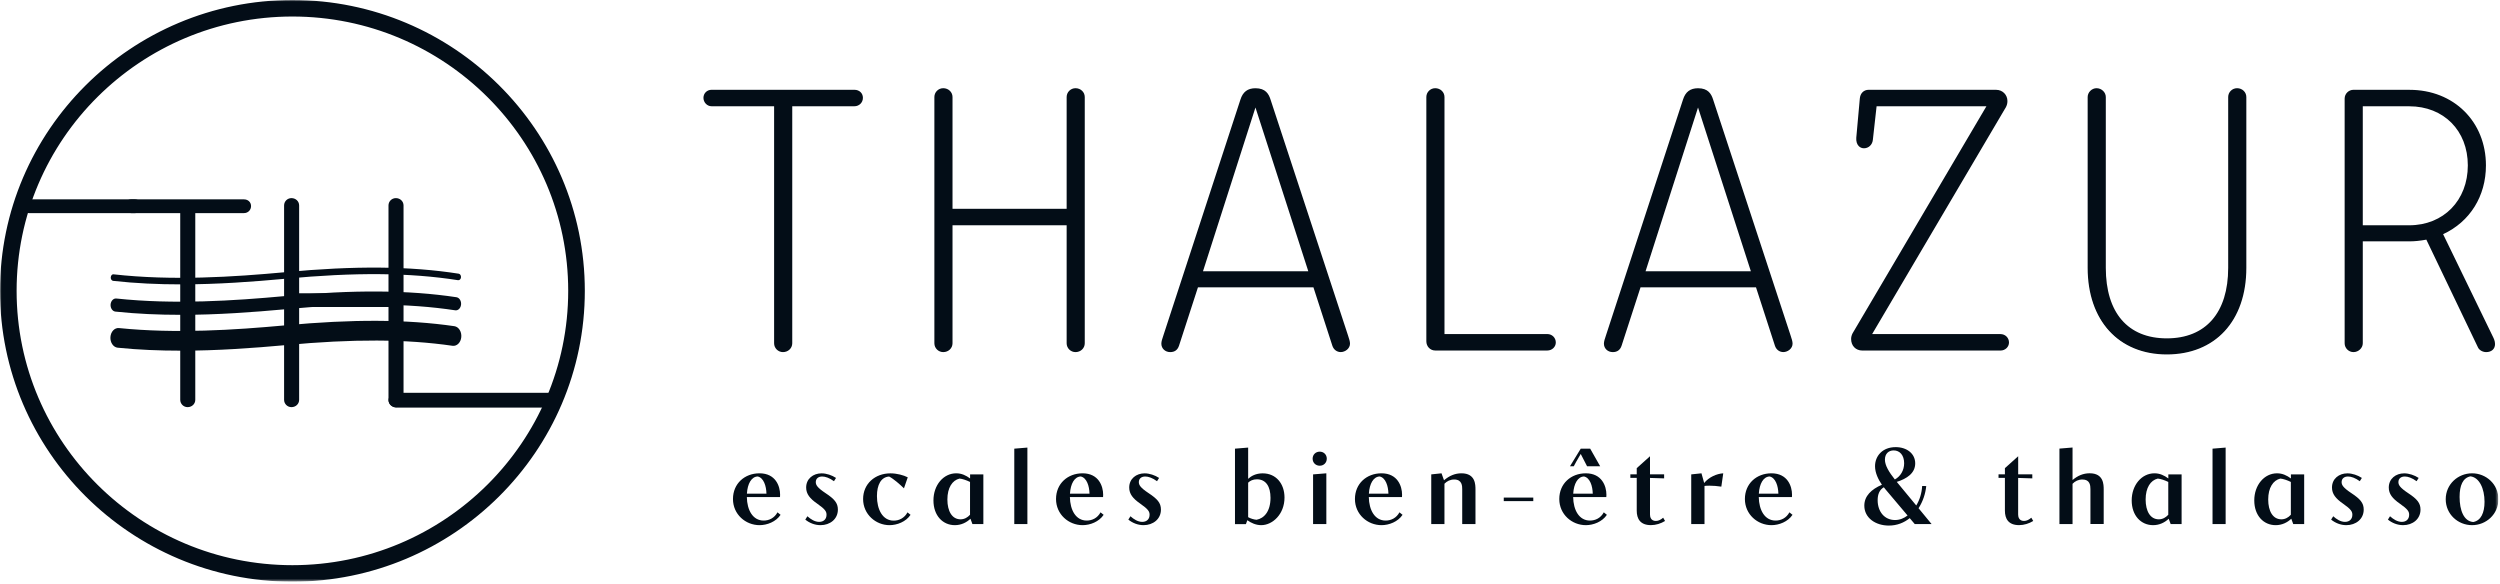 <svg width="784" height="183" viewBox="0 0 784 183" fill="none" xmlns="http://www.w3.org/2000/svg">
<g clip-path="url(#clip0_3436_114)">
<mask id="mask0_3436_114" style="mask-type:luminance" maskUnits="userSpaceOnUse" x="0" y="0" width="784" height="183">
<path d="M783.5 0H0V182.42H783.5V0Z" fill="white"/>
</mask>
<g mask="url(#mask0_3436_114)">
<path d="M56.66 98.73C49.89 98.73 43.01 98.44 36.19 97.72C35.28 97.62 34.6 96.63 34.68 95.49C34.76 94.36 35.58 93.53 36.46 93.61C54.64 95.55 73.34 94.32 89.24 92.86C110.93 90.82 128.06 90.94 143.15 93.21C144.05 93.35 144.7 94.37 144.59 95.51C144.48 96.64 143.67 97.45 142.75 97.31C127.88 95.07 110.96 94.96 89.48 96.98C79.39 97.9 68.17 98.74 56.65 98.74" fill="#030D17"/>
<path d="M56.72 89.18C49.7 89.18 42.56 88.87 35.48 88.08C35.03 88.03 34.69 87.53 34.73 86.96C34.77 86.39 35.19 85.94 35.63 86.03C54.14 88.1 73.16 86.86 89.31 85.37C111.27 83.29 128.6 83.44 143.85 85.83C144.3 85.9 144.62 86.42 144.57 86.98C144.51 87.54 144.1 87.92 143.65 87.87C128.52 85.49 111.29 85.35 89.44 87.42C79.38 88.35 68.21 89.18 56.73 89.18" fill="#030D17"/>
<path d="M56.62 109.97C50.09 109.97 43.47 109.71 36.9 109.04C35.54 108.9 34.52 107.41 34.63 105.71C34.74 104.01 35.94 102.75 37.3 102.88C55.17 104.69 73.56 103.48 89.2 102.05C110.62 100.05 127.56 100.13 142.49 102.29C143.85 102.49 144.82 104.02 144.66 105.72C144.51 107.42 143.27 108.63 141.91 108.44C127.3 106.32 110.66 106.25 89.56 108.23C79.44 109.15 68.18 109.98 56.62 109.98" fill="#030D17"/>
<path d="M91.7 182.14C41.28 182.14 0.27 141.35 0.27 91.21C0.27 41.07 41.28 0.27 91.7 0.27C142.12 0.27 183.12 41.06 183.12 91.2C183.12 141.34 142.11 182.13 91.7 182.13M91.7 4.89C43.85 4.9 4.93 43.62 4.93 91.21C4.93 138.8 43.86 177.52 91.7 177.52C139.54 177.52 178.47 138.8 178.47 91.21C178.47 43.62 139.54 4.9 91.7 4.9" fill="#030D17"/>
<path d="M91.7 0.55C141.96 0.55 182.84 41.22 182.84 91.21C182.84 141.2 141.95 181.87 91.7 181.87C41.45 181.87 0.55 141.2 0.55 91.21C0.55 41.22 41.44 0.55 91.7 0.55ZM91.7 177.79C139.7 177.79 178.75 138.95 178.75 91.21C178.75 43.47 139.69 4.63 91.7 4.63C43.71 4.63 4.65 43.47 4.65 91.21C4.65 138.95 43.7 177.79 91.7 177.79ZM91.7 0C41.13 0 0 40.91 0 91.21C0 141.51 41.13 182.42 91.7 182.42C142.27 182.42 183.4 141.5 183.4 91.21C183.4 40.92 142.26 0 91.7 0ZM91.7 177.24C44.01 177.24 5.21 138.65 5.21 91.21C5.21 43.77 44 5.18 91.7 5.18C139.4 5.18 178.19 43.77 178.19 91.21C178.19 138.65 139.39 177.24 91.7 177.24Z" fill="#030D17"/>
<path d="M58.83 127.4C57.71 127.4 56.79 126.49 56.79 125.38V66.55H41.14C40.13 66.55 39.3 65.69 39.3 64.62C39.3 63.55 40.11 62.79 41.14 62.79H76.51C77.61 62.79 78.45 63.58 78.45 64.62C78.45 65.66 77.6 66.55 76.51 66.55H60.96V125.38C60.96 126.52 60.02 127.4 58.83 127.4Z" fill="#030D17"/>
<path d="M76.52 63.07C77.5 63.07 78.18 63.75 78.18 64.62C78.18 65.49 77.5 66.27 76.52 66.27H60.69V125.37C60.69 126.34 59.91 127.12 58.83 127.12C57.85 127.12 57.07 126.34 57.07 125.37V66.27H41.14C40.26 66.27 39.58 65.49 39.58 64.62C39.58 63.75 40.26 63.07 41.14 63.07H76.52ZM76.52 62.52H41.14C39.95 62.52 39.02 63.44 39.02 64.63C39.02 65.82 39.97 66.83 41.14 66.83H56.52V125.38C56.52 126.65 57.56 127.68 58.83 127.68C60.18 127.68 61.24 126.67 61.24 125.38V66.83H76.52C77.76 66.83 78.73 65.86 78.73 64.63C78.73 63.4 77.78 62.52 76.52 62.52Z" fill="#030D17"/>
<path d="M124.14 127.4C123.02 127.4 122.11 126.49 122.11 125.38V96.01H93.54V125.38C93.54 126.53 92.62 127.4 91.41 127.4C90.29 127.4 89.38 126.49 89.38 125.38V64.43C89.38 63.31 90.29 62.41 91.41 62.41C92.61 62.41 93.54 63.3 93.54 64.43V92.25H122.11V64.43C122.11 63.31 123.02 62.41 124.14 62.41C125.34 62.41 126.27 63.3 126.27 64.43V125.38C126.27 126.52 125.33 127.4 124.14 127.4Z" fill="#030D17"/>
<path d="M124.14 62.68C125.21 62.68 126 63.46 126 64.43V125.38C126 126.35 125.22 127.13 124.14 127.13C123.16 127.13 122.38 126.35 122.38 125.38V95.73H93.26V125.38C93.26 126.35 92.48 127.13 91.4 127.13C90.42 127.13 89.64 126.35 89.64 125.38V64.43C89.64 63.46 90.42 62.68 91.4 62.68C92.48 62.68 93.26 63.46 93.26 64.43V92.52H122.38V64.43C122.38 63.46 123.16 62.68 124.14 62.68ZM124.14 62.13C122.86 62.13 121.83 63.16 121.83 64.43V91.97H93.81V64.43C93.81 63.14 92.75 62.13 91.4 62.13C90.12 62.13 89.09 63.16 89.09 64.43V125.38C89.09 126.65 90.13 127.68 91.4 127.68C92.75 127.68 93.81 126.67 93.81 125.38V96.28H121.83V125.38C121.83 126.65 122.87 127.68 124.14 127.68C125.49 127.68 126.55 126.67 126.55 125.38V64.43C126.55 63.14 125.49 62.13 124.14 62.13Z" fill="#030D17"/>
<path d="M9.16 66.56C8.12 66.56 7.27 65.71 7.27 64.68C7.27 63.65 8.12 62.8 9.16 62.8H42.3C43.34 62.8 44.19 63.65 44.19 64.68C44.19 65.71 43.34 66.56 42.3 66.56H9.16Z" fill="#030D17"/>
<path d="M42.3 63.07C43.19 63.07 43.91 63.79 43.91 64.68C43.91 65.57 43.19 66.29 42.3 66.29H9.16C8.27 66.29 7.55 65.57 7.55 64.68C7.55 63.79 8.27 63.07 9.16 63.07H42.3ZM42.3 62.52H9.16C7.97 62.52 6.99 63.49 6.99 64.68C6.99 65.87 7.96 66.84 9.16 66.84H42.3C43.49 66.84 44.47 65.87 44.47 64.68C44.47 63.49 43.5 62.52 42.3 62.52Z" fill="#030D17"/>
<path d="M124.42 127.55C123.14 127.55 122.1 126.63 122.1 125.51C122.1 124.39 123.14 123.47 124.42 123.47H172.4C173.68 123.47 174.72 124.39 174.72 125.51C174.72 126.63 173.68 127.55 172.4 127.55H124.42Z" fill="#030D17"/>
<path d="M172.41 123.74C173.54 123.74 174.45 124.53 174.45 125.51C174.45 126.49 173.54 127.28 172.41 127.28H124.43C123.3 127.28 122.39 126.49 122.39 125.51C122.39 124.53 123.3 123.74 124.43 123.74H172.41ZM172.41 123.19H124.43C123 123.19 121.84 124.23 121.84 125.51C121.84 126.79 123 127.83 124.43 127.83H172.41C173.84 127.83 175 126.79 175 125.51C175 124.23 173.84 123.19 172.41 123.19Z" fill="#030D17"/>
<path d="M245.54 110.14C244.16 110.14 243.04 109.02 243.04 107.65V33.05H223.13C221.88 33.05 220.87 31.99 220.87 30.68C220.87 29.37 221.86 28.43 223.13 28.43H267.95C269.31 28.43 270.33 29.4 270.33 30.68C270.33 31.96 269.28 33.05 267.95 33.05H248.17V107.65C248.17 109.07 247.04 110.14 245.54 110.14Z" fill="#030D17"/>
<path d="M267.95 28.71C269.19 28.71 270.05 29.57 270.05 30.68C270.05 31.79 269.18 32.77 267.95 32.77H247.89V107.65C247.89 108.88 246.9 109.87 245.54 109.87C244.3 109.87 243.31 108.89 243.31 107.65V32.77H223.13C222.01 32.77 221.15 31.79 221.15 30.68C221.15 29.57 222.02 28.71 223.13 28.71H267.95ZM267.95 28.16H223.13C221.71 28.16 220.6 29.27 220.6 30.68C220.6 32.09 221.74 33.32 223.13 33.32H242.76V107.65C242.76 109.18 244.01 110.42 245.54 110.42C247.17 110.42 248.45 109.2 248.45 107.65V33.32H267.95C269.44 33.32 270.61 32.16 270.61 30.68C270.61 29.2 269.47 28.16 267.95 28.16Z" fill="#030D17"/>
<path d="M337.28 110.14C335.9 110.14 334.78 109.02 334.78 107.65V70.37H298.44V107.65C298.44 109.07 297.31 110.14 295.81 110.14C294.43 110.14 293.31 109.02 293.31 107.65V30.43C293.31 29.06 294.43 27.94 295.81 27.94C297.31 27.94 298.44 29.01 298.44 30.43V65.74H334.78V30.43C334.78 29.06 335.9 27.94 337.28 27.94C338.78 27.94 339.91 29.01 339.91 30.43V107.64C339.91 109.06 338.78 110.13 337.28 110.13" fill="#030D17"/>
<path d="M337.28 28.22C338.64 28.22 339.63 29.21 339.63 30.44V107.66C339.63 108.89 338.64 109.88 337.28 109.88C336.04 109.88 335.05 108.9 335.05 107.66V70.1H298.15V107.66C298.15 108.89 297.16 109.88 295.8 109.88C294.56 109.88 293.57 108.9 293.57 107.66V30.43C293.57 29.2 294.56 28.21 295.8 28.21C297.16 28.21 298.15 29.2 298.15 30.43V66.02H335.05V30.43C335.05 29.2 336.04 28.21 337.28 28.21M337.28 27.66C335.75 27.66 334.5 28.9 334.5 30.43V65.47H298.71V30.43C298.71 28.88 297.43 27.66 295.8 27.66C294.27 27.66 293.02 28.9 293.02 30.43V107.65C293.02 109.18 294.27 110.42 295.8 110.42C297.43 110.42 298.71 109.2 298.71 107.65V70.64H334.5V107.65C334.5 109.18 335.75 110.42 337.28 110.42C338.91 110.42 340.18 109.2 340.18 107.65V30.43C340.18 28.88 338.9 27.66 337.28 27.66Z" fill="#030D17"/>
<path d="M420.48 110.14C419.37 110.14 418.49 109.47 418.11 108.35L412.1 89.82H375.48L369.48 108.35C369.08 109.54 368.24 110.14 366.99 110.14C365.56 110.14 364.48 109.12 364.48 107.77C364.48 107.11 364.73 106.36 365.11 105.22L389.25 31.33C389.99 28.99 391.37 27.94 393.72 27.94C396.71 27.94 397.64 29.57 398.19 31.34L422.46 105.23C422.84 106.38 423.09 107.13 423.09 107.78C423.09 109.18 421.7 110.15 420.46 110.15M410.67 85.34L393.72 32.81L376.89 85.34H410.67Z" fill="#030D17"/>
<path d="M393.74 28.22C396.34 28.22 397.33 29.45 397.95 31.42L422.22 105.31C422.59 106.42 422.84 107.16 422.84 107.77C422.84 109 421.6 109.86 420.49 109.86C419.62 109.86 418.76 109.37 418.38 108.26L412.31 89.54H375.29L369.22 108.26C368.85 109.37 368.11 109.86 366.99 109.86C365.75 109.86 364.76 109 364.76 107.77C364.76 107.16 365.01 106.42 365.38 105.31L389.52 31.42C390.14 29.45 391.25 28.22 393.73 28.22M376.52 85.61H411.06L393.85 32.29H393.6L376.52 85.61ZM393.73 27.67C391.27 27.67 389.76 28.81 388.99 31.26L364.85 105.15C364.46 106.31 364.2 107.08 364.2 107.78C364.2 109.29 365.4 110.42 366.98 110.42C368.37 110.42 369.29 109.75 369.73 108.44L375.68 90.1H411.89L417.83 108.43C418.24 109.66 419.25 110.41 420.46 110.41C421.83 110.41 423.36 109.32 423.36 107.77C423.36 107.07 423.1 106.3 422.72 105.14L398.45 31.25C397.89 29.48 396.9 27.67 393.71 27.67M377.26 85.06L393.71 33.71L410.28 85.06H377.25H377.26Z" fill="#030D17"/>
<path d="M450.08 109.65C448.65 109.65 447.57 108.52 447.57 107.04V30.43C447.57 29.06 448.69 27.94 450.08 27.94C451.58 27.94 452.71 29.01 452.71 30.43V105.03H485.24C486.57 105.03 487.62 106.07 487.62 107.4C487.62 108.64 486.55 109.65 485.24 109.65H450.08Z" fill="#030D17"/>
<path d="M450.08 28.22C451.44 28.22 452.43 29.21 452.43 30.44V105.32H485.24C486.36 105.32 487.35 106.18 487.35 107.41C487.35 108.52 486.36 109.38 485.24 109.38H450.08C448.84 109.38 447.85 108.4 447.85 107.04V30.43C447.85 29.2 448.84 28.21 450.08 28.21M450.08 27.66C448.55 27.66 447.3 28.9 447.3 30.43V107.03C447.3 108.65 448.52 109.92 450.08 109.92H485.24C486.71 109.92 487.9 108.79 487.9 107.4C487.9 105.92 486.73 104.76 485.24 104.76H452.99V30.43C452.99 28.88 451.71 27.66 450.08 27.66Z" fill="#030D17"/>
<path d="M559.28 110.14C558.17 110.14 557.29 109.47 556.91 108.35L550.9 89.82H514.28L508.28 108.35C507.88 109.54 507.04 110.14 505.79 110.14C504.36 110.14 503.28 109.12 503.28 107.77C503.28 107.12 503.53 106.37 503.9 105.25L528.05 31.33C528.79 28.99 530.17 27.94 532.52 27.94C535.51 27.94 536.44 29.57 536.99 31.34L561.26 105.23C561.63 106.32 561.89 107.12 561.89 107.78C561.89 109.18 560.51 110.15 559.26 110.15M549.47 85.34L532.52 32.81L515.69 85.34H549.48H549.47Z" fill="#030D17"/>
<path d="M532.53 28.22C535.13 28.22 536.12 29.45 536.74 31.42L561.01 105.31C561.38 106.42 561.63 107.16 561.63 107.77C561.63 109 560.39 109.86 559.28 109.86C558.41 109.86 557.55 109.37 557.17 108.26L551.1 89.54H514.08L508.01 108.26C507.64 109.37 506.9 109.86 505.78 109.86C504.54 109.86 503.55 109 503.55 107.77C503.55 107.16 503.8 106.42 504.17 105.31L528.31 31.42C528.93 29.45 530.04 28.22 532.52 28.22M515.31 85.61H549.85L532.64 32.29H532.39L515.31 85.61ZM532.52 27.67C530.06 27.67 528.55 28.81 527.78 31.26L503.64 105.15C503.25 106.31 502.99 107.08 502.99 107.78C502.99 109.29 504.19 110.42 505.77 110.42C507.16 110.42 508.08 109.75 508.52 108.44L514.47 90.1H550.68L556.62 108.43C557.03 109.66 558.04 110.41 559.25 110.41C560.62 110.41 562.15 109.32 562.15 107.77C562.15 107.07 561.89 106.3 561.51 105.14L537.24 31.25C536.68 29.48 535.69 27.67 532.5 27.67M516.05 85.06L532.5 33.71L549.07 85.06H516.04H516.05Z" fill="#030D17"/>
<path d="M584.04 109.65C582.13 109.65 580.79 108.27 580.79 106.3C580.79 105.76 580.93 105.22 581.19 104.7L623.42 33.06H588.25L587.04 43.9C586.91 45.06 586.01 46.24 584.54 46.24C583.98 46.24 583.46 46.02 583.08 45.61C582.57 45.07 582.33 44.22 582.4 43.23L583.52 30.91C583.66 29.41 584.64 28.44 586.02 28.44H626.01C627.83 28.44 629.26 29.86 629.26 31.67C629.26 32.31 629.14 32.84 628.86 33.39L586.62 105.03H627.37C628.7 105.03 629.75 106.07 629.75 107.4C629.75 108.64 628.68 109.65 627.37 109.65H584.04Z" fill="#030D17"/>
<path d="M626.01 28.71C627.62 28.71 628.98 29.94 628.98 31.67C628.98 32.29 628.86 32.78 628.61 33.27L586.14 105.31H627.37C628.48 105.31 629.48 106.17 629.48 107.4C629.48 108.51 628.49 109.37 627.37 109.37H584.04C582.31 109.37 581.07 108.14 581.07 106.29C581.07 105.8 581.19 105.3 581.44 104.81L623.91 32.77H588L586.76 43.86C586.64 44.97 585.77 45.95 584.53 45.95C583.41 45.95 582.55 44.97 582.67 43.24L583.78 30.93C583.9 29.57 584.77 28.71 586.01 28.71H626H626.01ZM626.01 28.16H586.02C584.48 28.16 583.39 29.23 583.24 30.88L582.13 43.2C582.05 44.28 582.32 45.2 582.88 45.79C583.31 46.25 583.9 46.5 584.54 46.5C585.98 46.5 587.15 45.41 587.32 43.92L588.5 33.33H622.94L580.96 104.54C580.66 105.14 580.51 105.72 580.51 106.3C580.51 108.44 581.96 109.93 584.03 109.93H627.36C628.83 109.93 630.02 108.8 630.02 107.41C630.02 105.93 628.85 104.77 627.36 104.77H587.1L629.08 33.56C629.39 32.94 629.53 32.36 629.53 31.68C629.53 29.71 627.98 28.17 626.01 28.17" fill="#030D17"/>
<path d="M679.5 110.88C664.36 110.88 654.95 100.58 654.95 84V30.43C654.95 29.1 656.12 27.94 657.46 27.94C658.88 27.94 660.09 29.08 660.09 30.43V84C660.09 98.23 667.17 106.38 679.5 106.38C691.83 106.38 699.03 98.22 699.03 84V30.43C699.03 29.06 700.15 27.94 701.54 27.94C703.01 27.94 704.17 29.03 704.17 30.43V84C704.17 100.58 694.72 110.88 679.5 110.88Z" fill="#030D17"/>
<path d="M701.54 28.22C702.9 28.22 703.89 29.21 703.89 30.44V84.01C703.89 98.91 695.72 110.61 679.5 110.61C663.28 110.61 655.23 98.91 655.23 84.01V30.43C655.23 29.2 656.35 28.21 657.46 28.21C658.7 28.21 659.81 29.2 659.81 30.43V84C659.81 98.29 666.99 106.66 679.5 106.66C692.01 106.66 699.31 98.29 699.31 84V30.43C699.31 29.2 700.3 28.21 701.54 28.21M701.54 27.66C700.01 27.66 698.76 28.9 698.76 30.43V84C698.76 98.05 691.74 106.11 679.51 106.11C667.28 106.11 660.38 98.05 660.38 84V30.43C660.38 28.93 659.05 27.66 657.47 27.66C655.99 27.66 654.69 28.95 654.69 30.43V84C654.69 100.49 664.43 111.15 679.51 111.15C694.59 111.15 704.45 100.74 704.45 84V30.43C704.45 28.88 703.17 27.66 701.55 27.66" fill="#030D17"/>
<path d="M779.66 110.14C778.49 110.14 777.57 109.41 777.3 108.74L761.06 74.84C759.01 75.23 757.25 75.42 755.52 75.42H740.69V107.66C740.69 109.01 739.49 110.15 738.06 110.15C736.63 110.15 735.56 109.03 735.56 107.66V30.93C735.56 29.56 736.68 28.44 738.06 28.44H755.64C769.36 28.44 779.32 38.29 779.32 51.87C779.32 61.51 774.27 69.5 765.8 73.31L781.52 105.69C781.78 106.2 782.17 106.98 782.17 107.91C782.17 109.27 781.19 110.16 779.67 110.16M755.53 70.94C766.52 70.94 774.2 63.1 774.2 51.88C774.2 40.66 766.52 33.07 755.53 33.07H740.7V70.94H755.53Z" fill="#030D17"/>
<path d="M755.64 28.71C768.39 28.71 779.04 37.82 779.04 51.86C779.04 62.08 773.34 69.71 765.42 73.16L781.27 105.8C781.52 106.29 781.89 107.03 781.89 107.89C781.89 109.12 781.02 109.86 779.66 109.86C778.67 109.86 777.8 109.24 777.55 108.63L761.21 74.52C759.35 74.89 757.49 75.14 755.51 75.14H740.41V107.65C740.41 108.88 739.29 109.87 738.06 109.87C736.83 109.87 735.83 108.89 735.83 107.65V30.93C735.83 29.7 736.82 28.71 738.06 28.71H755.64ZM740.41 71.2H755.51C765.91 71.2 774.45 63.81 774.45 51.87C774.45 39.93 765.91 32.78 755.51 32.78H740.41V71.2ZM755.64 28.16H738.06C736.53 28.16 735.28 29.4 735.28 30.93V107.65C735.28 109.17 736.53 110.42 738.06 110.42C739.59 110.42 740.97 109.15 740.97 107.65V75.69H755.52C757.21 75.69 758.93 75.52 760.9 75.15L777.06 108.88C777.41 109.75 778.53 110.42 779.66 110.42C781.35 110.42 782.44 109.43 782.44 107.9C782.44 106.9 782.01 106.06 781.76 105.56L766.16 73.44C774.58 69.54 779.59 61.52 779.59 51.87C779.59 38.14 769.51 28.17 755.64 28.17M740.97 33.33H755.52C766.35 33.33 773.91 40.95 773.91 51.87C773.91 62.79 766.35 70.65 755.52 70.65H740.97V33.33Z" fill="#030D17"/>
<path d="M244.79 161.45C243.33 163.63 240.56 164.69 238.2 164.69C233.82 164.69 229.86 161.31 229.86 156.49C229.86 151.67 233.51 148.43 238.18 148.43C243.24 148.43 244.64 152.47 244.64 155.14C244.64 155.39 244.62 155.65 244.61 155.87H234.21C234.28 159.98 236.08 163.25 239.49 163.25C241.19 163.25 242.85 162.46 243.82 160.67L244.79 161.45ZM240.36 154.81C240.31 152.43 239.49 149.81 237.61 149.42C235.64 149.5 234.42 151.7 234.23 154.81H240.36Z" fill="#030D17"/>
<path d="M261.52 150.9C260.15 149.89 258.82 149.43 257.85 149.43C256.59 149.43 255.83 150.12 255.83 151.19C255.83 152.09 256.31 152.93 258.85 154.62C261.71 156.5 262.76 157.76 262.76 159.81C262.76 162.8 260.28 164.69 257.31 164.69C255.49 164.69 253.81 163.98 252.54 162.95L253.2 161.9C254.25 162.84 255.53 163.66 256.89 163.66C258.32 163.66 259.2 162.78 259.2 161.43C259.2 160.41 258.77 159.69 256.31 157.97C253.97 156.35 252.81 154.91 252.81 152.88C252.81 150.13 255.02 148.44 257.64 148.44C259.17 148.44 260.9 149.03 262.18 149.88L261.53 150.91L261.52 150.9Z" fill="#030D17"/>
<path d="M285.55 161.45C284.09 163.63 281.32 164.69 278.96 164.69C274.63 164.69 270.67 161.28 270.67 156.5C270.67 151.72 274.41 148.44 279.25 148.44C281.27 148.44 283.4 149.03 284.67 149.69L283.48 153.14C282.26 151.94 280.23 150.15 278.83 149.44C276.3 149.61 275.01 152.01 275.01 155.58C275.01 159.79 276.79 163.27 280.26 163.27C281.94 163.27 283.61 162.49 284.59 160.68L285.56 161.46L285.55 161.45Z" fill="#030D17"/>
<path d="M304.33 162.68C303.11 163.85 301.43 164.69 299.44 164.69C295.67 164.69 292.73 161.72 292.73 156.93C292.73 152.14 295.84 148.43 299.87 148.43C301.55 148.43 302.94 149.09 304.22 150.04V148.77H308.38V164.35H304.95L304.34 162.68H304.33ZM304.21 151.14C303.04 150.57 301.8 150.16 300.91 150.08C298.65 150.62 297.1 152.94 297.1 156.64C297.1 160.34 298.58 162.86 301.23 162.86C302.42 162.86 303.42 162.29 304.2 161.43V151.15L304.21 151.14Z" fill="#030D17"/>
<path d="M318.08 140.7L322.19 140.36V164.35H318.08V140.7Z" fill="#030D17"/>
<path d="M346.1 161.45C344.64 163.63 341.87 164.69 339.51 164.69C335.13 164.69 331.17 161.31 331.17 156.49C331.17 151.67 334.82 148.43 339.49 148.43C344.55 148.43 345.95 152.47 345.95 155.14C345.95 155.39 345.93 155.65 345.92 155.87H335.52C335.59 159.98 337.39 163.25 340.8 163.25C342.5 163.25 344.16 162.46 345.13 160.67L346.1 161.45ZM341.67 154.81C341.62 152.43 340.8 149.81 338.92 149.42C336.95 149.5 335.73 151.7 335.54 154.81H341.67Z" fill="#030D17"/>
<path d="M362.83 150.9C361.46 149.89 360.13 149.43 359.16 149.43C357.9 149.43 357.14 150.12 357.14 151.19C357.14 152.09 357.62 152.93 360.16 154.62C363.02 156.5 364.07 157.76 364.07 159.81C364.07 162.8 361.59 164.69 358.62 164.69C356.8 164.69 355.12 163.98 353.85 162.95L354.51 161.9C355.56 162.84 356.84 163.66 358.2 163.66C359.63 163.66 360.51 162.78 360.51 161.43C360.51 160.41 360.08 159.69 357.62 157.97C355.28 156.35 354.12 154.91 354.12 152.88C354.12 150.13 356.33 148.44 358.95 148.44C360.48 148.44 362.21 149.03 363.49 149.88L362.84 150.91L362.83 150.9Z" fill="#030D17"/>
<path d="M387.29 140.7L391.42 140.36V150.16C392.34 149.31 393.8 148.44 395.97 148.44C400.17 148.44 402.82 151.68 402.82 156.04C402.82 161.24 399.08 164.69 395.51 164.69C393.85 164.69 392.25 163.95 391.16 163.14L390.72 164.36H387.29V140.7ZM391.42 162.19C392.18 162.61 393.19 162.93 394.05 163C396.46 162.56 398.43 160.33 398.43 156.12C398.43 152.6 397.02 150.31 394.17 150.31C392.95 150.31 392.04 150.75 391.42 151.36V162.19Z" fill="#030D17"/>
<path d="M413.87 141.64C415.13 141.64 416.08 142.57 416.08 143.84C416.08 145.11 415.13 146.05 413.87 146.05C412.61 146.05 411.64 145.12 411.64 143.84C411.64 142.56 412.61 141.64 413.87 141.64ZM411.78 148.77L415.94 148.43V164.35H411.78V148.77Z" fill="#030D17"/>
<path d="M439.84 161.45C438.38 163.63 435.61 164.69 433.25 164.69C428.87 164.69 424.91 161.31 424.91 156.49C424.91 151.67 428.56 148.43 433.23 148.43C438.29 148.43 439.69 152.47 439.69 155.14C439.69 155.39 439.67 155.65 439.66 155.87H429.26C429.33 159.98 431.13 163.25 434.54 163.25C436.24 163.25 437.9 162.46 438.87 160.67L439.84 161.45ZM435.41 154.81C435.36 152.43 434.54 149.81 432.66 149.42C430.69 149.5 429.47 151.7 429.28 154.81H435.41Z" fill="#030D17"/>
<path d="M448.83 148.77L452.06 148.43L452.84 150.61C454.56 149.16 456.32 148.43 458.31 148.43C462.71 148.43 462.71 151.98 462.71 153.59V164.35H458.55V153.4C458.55 152.44 458.53 150.37 456.04 150.37C454.8 150.37 453.78 150.88 452.98 151.7V164.34H448.84V148.76L448.83 148.77Z" fill="#030D17"/>
<path d="M480.84 156.04H471.58V157.15H480.84V156.04Z" fill="#030D17"/>
<path d="M503.92 161.45C502.46 163.63 499.69 164.69 497.33 164.69C492.95 164.69 488.99 161.31 488.99 156.49C488.99 151.67 492.64 148.43 497.31 148.43C502.37 148.43 503.77 152.47 503.77 155.14C503.77 155.39 503.75 155.65 503.74 155.87H493.34C493.41 159.98 495.21 163.25 498.62 163.25C500.32 163.25 501.98 162.46 502.95 160.67L503.92 161.45ZM495.72 140.7H498.68L501.82 146.23H497.71L495.72 142.36L494.33 144.74C494.02 145.26 493.65 146.01 493.53 146.23H492.34L495.72 140.7ZM499.49 154.81C499.44 152.43 498.62 149.81 496.74 149.42C494.77 149.5 493.55 151.7 493.36 154.81H499.49Z" fill="#030D17"/>
<path d="M521.87 150.02C521.34 149.98 518.97 149.92 517.44 149.88V161.36C517.44 162.07 517.69 163.37 519.28 163.37C520.15 163.37 520.89 162.93 521.57 162.35L522.16 163.38C520.84 164.19 519.27 164.68 517.73 164.68C514.37 164.68 513.28 162.68 513.28 160.13V149.85H511.28V148.75H513.28V146.81L517.44 143.08V148.76H521.87V150.01V150.02Z" fill="#030D17"/>
<path d="M530.37 148.77L533.58 148.43L534.43 151.47C535.89 149.63 538.37 148.55 540.41 148.43L539.81 152.61C538.54 152.41 537.2 152.31 536.09 152.31C535.48 152.31 534.95 152.33 534.53 152.39V164.35H530.37V148.77Z" fill="#030D17"/>
<path d="M562.13 161.45C560.67 163.63 557.9 164.69 555.54 164.69C551.16 164.69 547.2 161.31 547.2 156.49C547.2 151.67 550.85 148.43 555.52 148.43C560.58 148.43 561.98 152.47 561.98 155.14C561.98 155.39 561.96 155.65 561.95 155.87H551.55C551.62 159.98 553.42 163.25 556.83 163.25C558.53 163.25 560.19 162.46 561.16 160.67L562.13 161.45ZM557.7 154.81C557.65 152.43 556.83 149.81 554.95 149.42C552.98 149.5 551.76 151.7 551.57 154.81H557.7Z" fill="#030D17"/>
<path d="M600.47 164.35L598.89 162.49C597.09 163.94 594.88 164.82 592.35 164.82C588.15 164.82 584.65 162.4 584.65 158.57C584.65 155.54 586.86 153.45 590.17 152.01C589.08 150.44 588.01 148.34 588.01 146.2C588.01 143.08 590.27 140.22 594.48 140.22C597.98 140.22 600.61 142.25 600.61 145.32C600.61 148.39 598 150.12 594.82 151.12L595.23 151.61L600.94 158.52C602.01 156.75 602.66 154.68 602.79 152.4L604.07 152.43C603.82 154.9 602.98 157.33 601.66 159.38L605.75 164.35H600.47ZM591.43 153.64C591.23 153.4 591 153.12 590.77 152.81C589.41 153.59 588.83 155.01 588.83 156.85C588.83 160.5 591.02 163.08 594.28 163.08C595.79 163.08 597.08 162.52 598.21 161.66L591.43 153.63V153.64ZM594.22 150.36C595.99 149.4 597.14 147.5 597.14 145.27C597.14 142.77 595.78 141.25 593.86 141.25C592.25 141.25 591.11 142.31 591.11 144.14C591.11 145.97 592.4 148.06 594.22 150.36Z" fill="#030D17"/>
<path d="M637.32 150.02C636.79 149.98 634.42 149.92 632.89 149.88V161.36C632.89 162.07 633.14 163.37 634.73 163.37C635.6 163.37 636.34 162.93 637.02 162.35L637.62 163.38C636.29 164.19 634.73 164.68 633.19 164.68C629.82 164.68 628.74 162.68 628.74 160.13V149.85H626.74V148.75H628.74V146.81L632.9 143.08V148.76H637.33V150.01L637.32 150.02Z" fill="#030D17"/>
<path d="M655.56 153.4C655.56 152.18 655.39 150.37 653.06 150.37C651.78 150.37 650.75 150.88 649.95 151.72V164.34H645.84V140.68L649.95 140.34V150.53C651.63 149.13 653.35 148.42 655.32 148.42C659.72 148.42 659.72 151.97 659.72 153.57V164.33H655.56V153.38V153.4Z" fill="#030D17"/>
<path d="M680.1 162.68C678.88 163.85 677.2 164.69 675.21 164.69C671.44 164.69 668.5 161.72 668.5 156.93C668.5 152.14 671.61 148.43 675.64 148.43C677.32 148.43 678.71 149.09 679.99 150.04V148.77H684.15V164.35H680.72L680.11 162.68H680.1ZM679.98 151.14C678.81 150.57 677.57 150.16 676.68 150.08C674.42 150.62 672.87 152.94 672.87 156.64C672.87 160.34 674.35 162.86 677 162.86C678.19 162.86 679.19 162.29 679.97 161.43V151.15L679.98 151.14Z" fill="#030D17"/>
<path d="M693.85 140.7L697.96 140.36V164.35H693.85V140.7Z" fill="#030D17"/>
<path d="M718.54 162.68C717.32 163.85 715.64 164.69 713.65 164.69C709.88 164.69 706.94 161.72 706.94 156.93C706.94 152.14 710.05 148.43 714.08 148.43C715.76 148.43 717.15 149.09 718.43 150.04V148.77H722.59V164.35H719.16L718.55 162.68H718.54ZM718.42 151.14C717.25 150.57 716.01 150.16 715.12 150.08C712.86 150.62 711.31 152.94 711.31 156.64C711.31 160.34 712.79 162.86 715.44 162.86C716.63 162.86 717.63 162.29 718.41 161.43V151.15L718.42 151.14Z" fill="#030D17"/>
<path d="M740.02 150.9C738.65 149.89 737.32 149.43 736.35 149.43C735.09 149.43 734.33 150.12 734.33 151.19C734.33 152.09 734.81 152.93 737.35 154.62C740.21 156.5 741.26 157.76 741.26 159.81C741.26 162.8 738.78 164.69 735.81 164.69C733.99 164.69 732.31 163.98 731.04 162.95L731.7 161.9C732.75 162.84 734.03 163.66 735.39 163.66C736.82 163.66 737.7 162.78 737.7 161.43C737.7 160.41 737.27 159.69 734.81 157.97C732.47 156.35 731.31 154.91 731.31 152.88C731.31 150.13 733.52 148.44 736.14 148.44C737.67 148.44 739.4 149.03 740.68 149.88L740.03 150.91L740.02 150.9Z" fill="#030D17"/>
<path d="M757.83 150.9C756.46 149.89 755.13 149.43 754.16 149.43C752.9 149.43 752.14 150.12 752.14 151.19C752.14 152.09 752.62 152.93 755.16 154.62C758.02 156.5 759.07 157.76 759.07 159.81C759.07 162.8 756.59 164.69 753.62 164.69C751.8 164.69 750.12 163.98 748.85 162.95L749.51 161.9C750.56 162.84 751.84 163.66 753.2 163.66C754.63 163.66 755.51 162.78 755.51 161.43C755.51 160.41 755.08 159.69 752.62 157.97C750.28 156.35 749.12 154.91 749.12 152.88C749.12 150.13 751.33 148.44 753.95 148.44C755.48 148.44 757.21 149.03 758.49 149.88L757.84 150.91L757.83 150.9Z" fill="#030D17"/>
<path d="M766.98 156.56C766.98 151.83 770.85 148.43 775.24 148.43C779.63 148.43 783.5 151.83 783.5 156.56C783.5 161.29 779.63 164.69 775.24 164.69C770.85 164.69 766.98 161.29 766.98 156.56ZM775.58 163.71C778.01 163.29 779.15 160.82 779.15 157.37C779.15 153.18 777.5 149.72 774.73 149.38C772.35 149.87 771.33 152.22 771.33 155.83C771.33 160.02 772.64 163.45 775.58 163.7" fill="#030D17"/>
</g>
</g>
<defs>
<clipPath id="clip0_3436_114">
<rect width="783.5" height="182.42" fill="white"/>
</clipPath>
</defs>
</svg>
